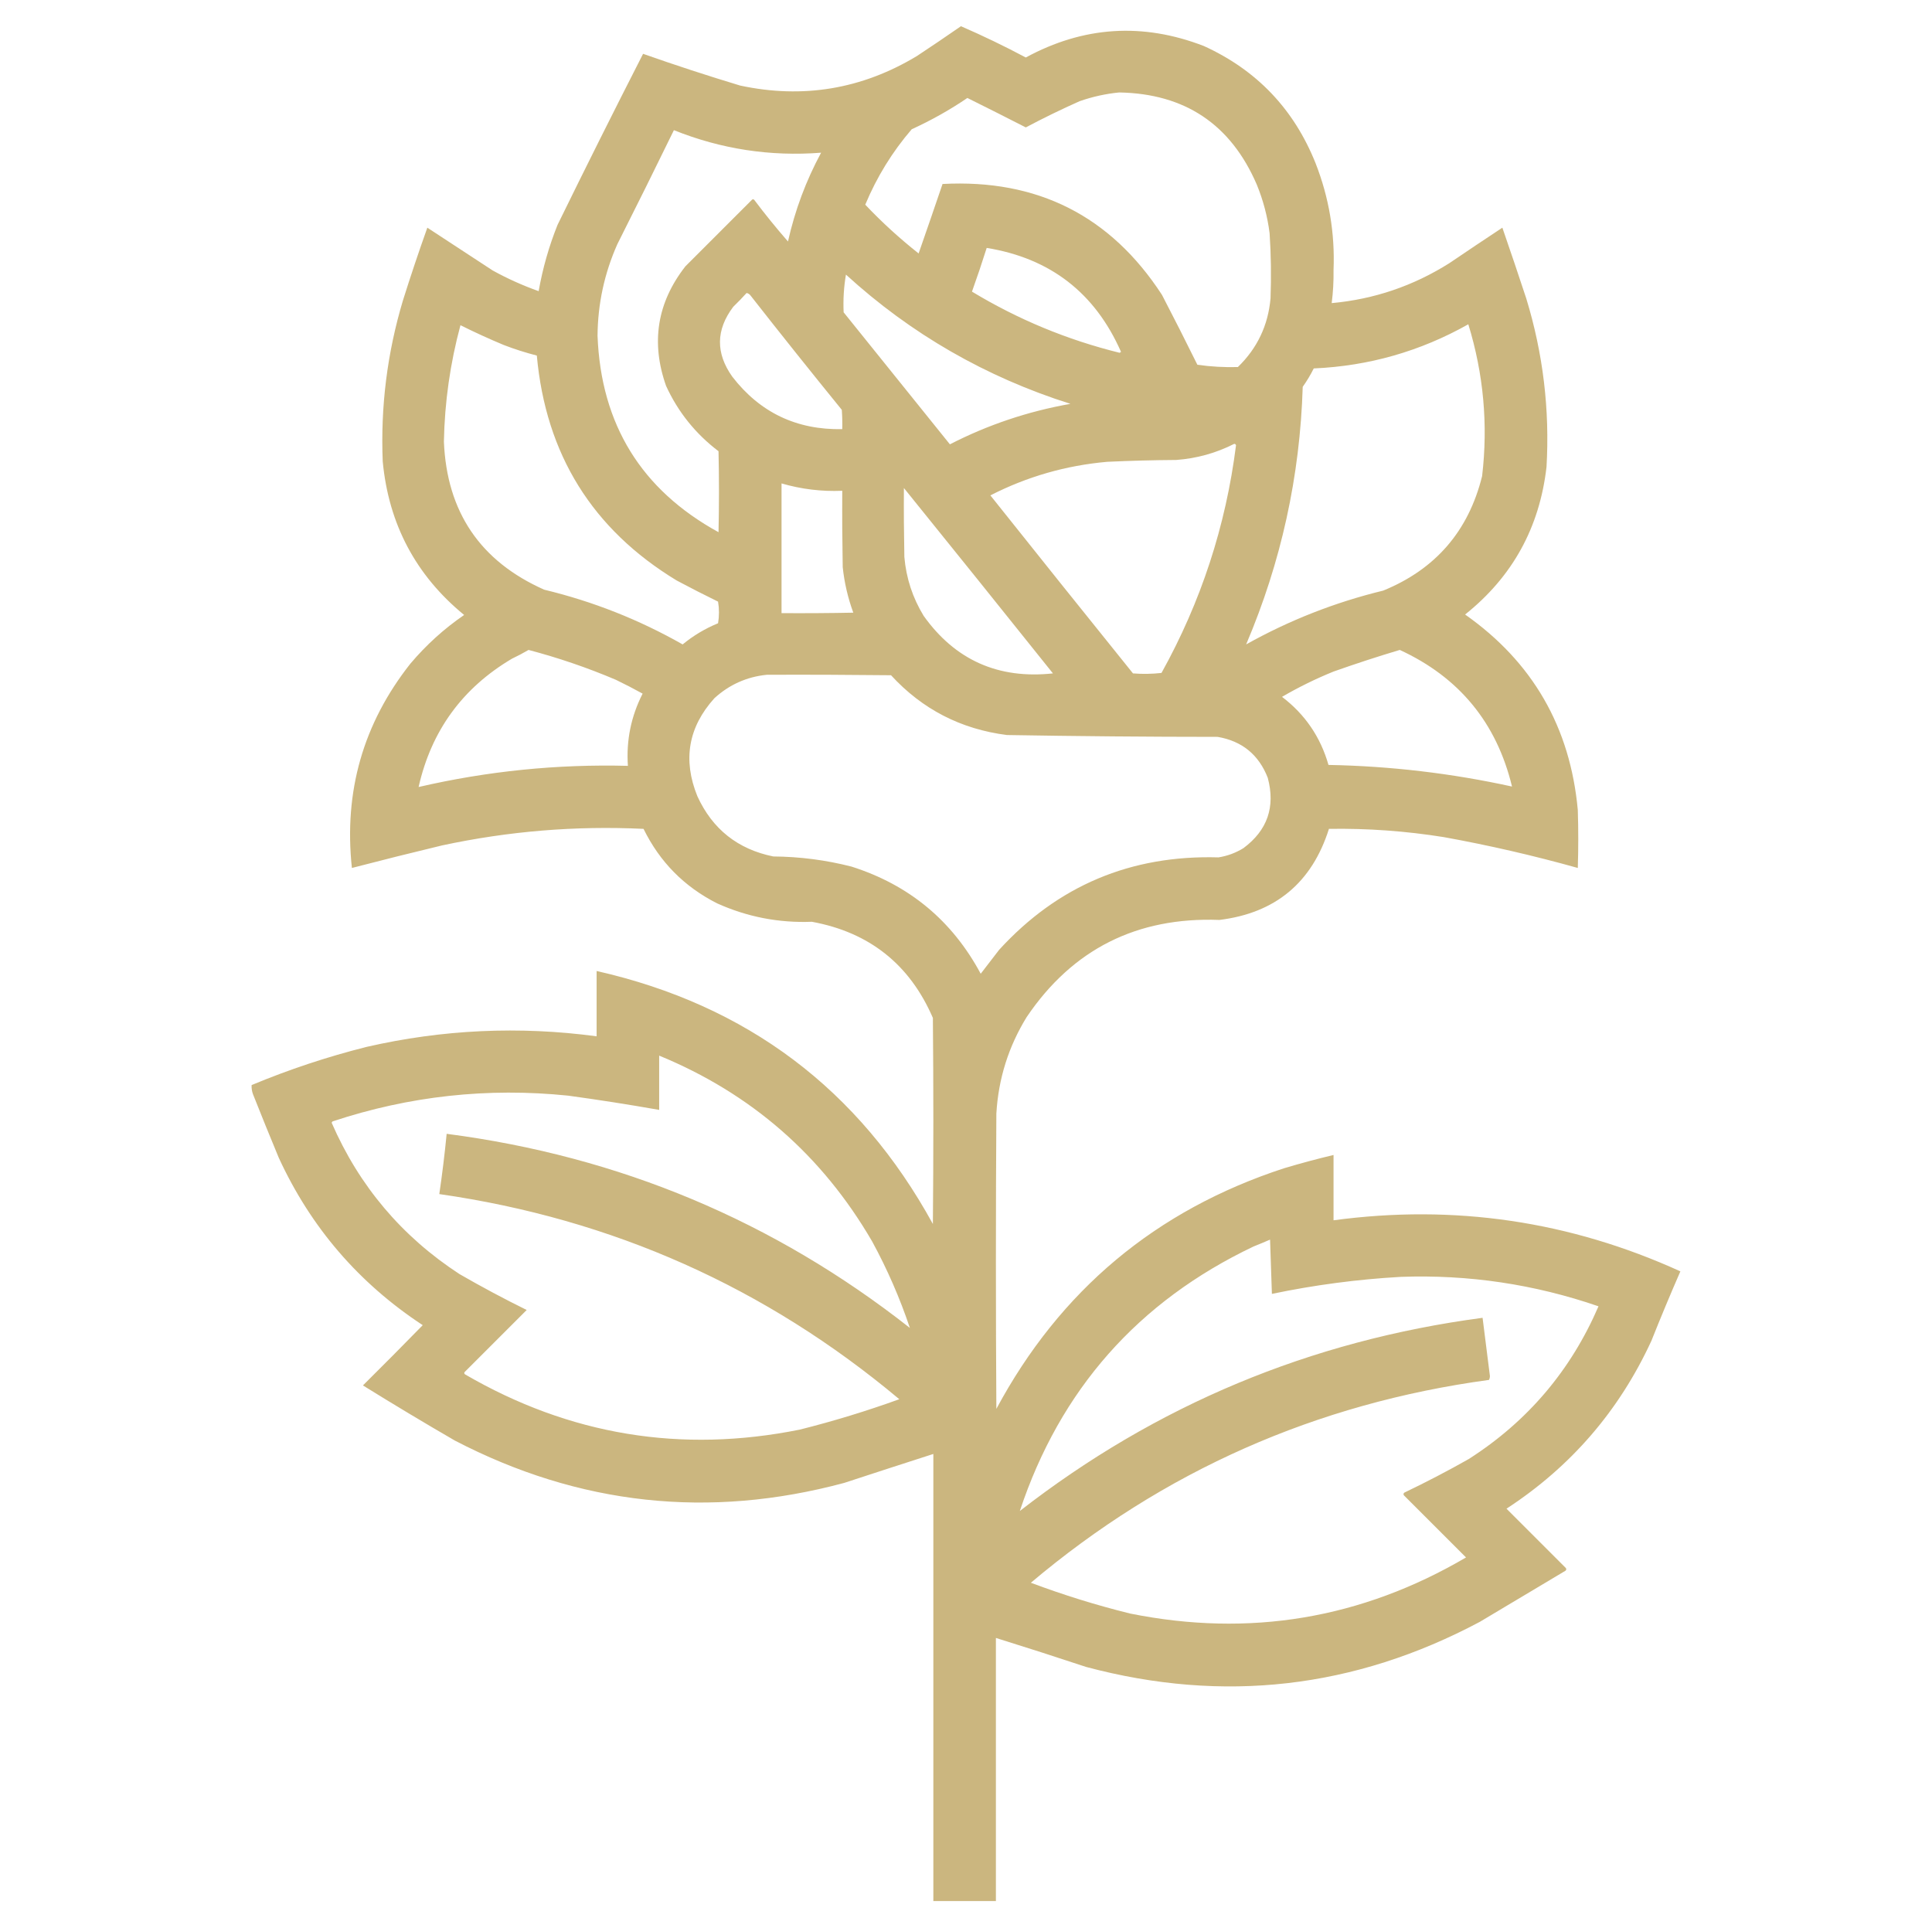 <?xml version="1.0" encoding="UTF-8"?>
<!DOCTYPE svg PUBLIC "-//W3C//DTD SVG 1.1//EN" "http://www.w3.org/Graphics/SVG/1.1/DTD/svg11.dtd">
<svg xmlns="http://www.w3.org/2000/svg" version="1.1" width="2100px" height="2096px" style="shape-rendering:geometricPrecision; text-rendering:geometricPrecision; image-rendering:optimizeQuality; fill-rule:evenodd; clip-rule:evenodd" xmlns:xlink="http://www.w3.org/1999/xlink">
<g><path style="opacity:0.987" fill="#cab57e" d="M 1044.5,28.5 C 1068.39,38.862 1091.89,50.196 1115,62.5C 1177.56,28.502 1242.06,24.336 1308.5,50C 1366.03,76.196 1406.53,118.696 1430,177.5C 1444.6,214.778 1451.1,253.445 1449.5,293.5C 1449.69,305.579 1449.02,317.579 1447.5,329.5C 1493.59,325.303 1536.26,310.803 1575.5,286C 1594.58,273.043 1613.75,260.209 1633,247.5C 1641.86,273.092 1650.53,298.759 1659,324.5C 1677.25,384.206 1684.59,445.206 1681,507.5C 1673.45,573.464 1643.95,626.964 1592.5,668C 1665.92,719.636 1706.76,790.47 1715,880.5C 1715.67,901.5 1715.67,922.5 1715,943.5C 1667.05,930.054 1618.55,918.887 1569.5,910C 1528.09,903.351 1486.42,900.351 1444.5,901C 1426.02,959.48 1386.35,992.48 1325.5,1000C 1235.74,996.631 1165.9,1031.8 1116,1105.5C 1096.2,1137.67 1085.2,1172.67 1083,1210.5C 1082.33,1317.5 1082.33,1424.5 1083,1531.5C 1152.13,1402.73 1256.29,1315.56 1395.5,1270C 1413.39,1264.65 1431.39,1259.81 1449.5,1255.5C 1449.5,1279.17 1449.5,1302.83 1449.5,1326.5C 1580.64,1308.8 1706.31,1327.3 1826.5,1382C 1815.61,1406.96 1805.11,1432.12 1795,1457.5C 1760,1533.5 1707.5,1594.33 1637.5,1640C 1659,1661.5 1680.5,1683 1702,1704.5C 1702.75,1705.64 1702.58,1706.64 1701.5,1707.5C 1670.5,1726 1639.5,1744.5 1608.5,1763C 1472.34,1835.52 1329.67,1851.85 1180.5,1812C 1147.9,1801.19 1115.23,1790.69 1082.5,1780.5C 1082.5,1875.83 1082.5,1971.17 1082.5,2066.5C 1059.83,2066.5 1037.17,2066.5 1014.5,2066.5C 1014.5,1904.5 1014.5,1742.5 1014.5,1580.5C 982.154,1590.89 949.821,1601.39 917.5,1612C 770.489,1651.47 629.489,1636.13 494.5,1566C 460.835,1546.5 427.502,1526.5 394.5,1506C 416.347,1484.32 438.014,1462.49 459.5,1440.5C 389.949,1394.78 337.783,1334.12 303,1258.5C 293.471,1235.58 284.138,1212.58 275,1189.5C 273.801,1186.27 273.301,1182.94 273.5,1179.5C 314.078,1162.59 355.744,1148.75 398.5,1138C 481.131,1119.07 564.464,1115.23 648.5,1126.5C 648.5,1102.83 648.5,1079.17 648.5,1055.5C 811.932,1092.5 933.765,1184.17 1014,1330.5C 1014.67,1255.83 1014.67,1181.17 1014,1106.5C 988.797,1048.3 944.964,1013.47 882.5,1002C 846.537,1003.39 812.204,996.723 779.5,982C 743.778,963.945 717.112,936.945 699.5,901C 625.703,897.485 552.703,903.485 480.5,919C 447.748,926.855 415.081,935.021 382.5,943.5C 373.568,860.512 394.735,786.512 446,721.5C 463.207,701.118 482.707,683.451 504.5,668.5C 451.924,625.362 422.424,569.695 416,501.5C 413.57,441.936 420.904,383.603 438,326.5C 446.339,299.983 455.172,273.65 464.5,247.5C 488.167,263 511.833,278.5 535.5,294C 551.574,302.871 568.241,310.371 585.5,316.5C 589.846,291.782 596.679,267.782 606,244.5C 636.473,182.221 667.473,120.221 699,58.5C 733.89,70.797 769.057,82.297 804.5,93C 872.77,107.622 936.77,96.955 996.5,61C 1012.68,50.304 1028.68,39.47 1044.5,28.5 Z M 1216.5,100.5 C 1287.91,101.776 1337.75,135.109 1366,200.5C 1373.01,217.533 1377.68,235.2 1380,253.5C 1381.56,277.142 1381.89,300.809 1381,324.5C 1378.35,353.837 1366.51,378.67 1345.5,399C 1330.77,399.412 1316.1,398.579 1301.5,396.5C 1288.92,371.011 1276.09,345.678 1263,320.5C 1207.12,234.642 1127.62,194.475 1024.5,200C 1015.93,225.197 1007.27,250.364 998.5,275.5C 977.942,259.28 958.609,241.614 940.5,222.5C 953.045,192.388 969.878,165.054 991,140.5C 1012.19,130.827 1032.35,119.494 1051.5,106.5C 1072.74,117.039 1093.91,127.705 1115,138.5C 1134.18,128.327 1153.68,118.827 1173.5,110C 1187.59,105.084 1201.93,101.918 1216.5,100.5 Z M 732.5,141.5 C 783.9,162.105 837.233,170.272 892.5,166C 876.062,196.476 864.062,228.643 856.5,262.5C 843.795,247.959 831.629,232.959 820,217.5C 819.282,216.549 818.449,216.383 817.5,217C 793.333,241.167 769.167,265.333 745,289.5C 714.282,328.842 707.282,372.176 724,419.5C 737.018,447.864 756.018,471.53 781,490.5C 781.667,519.833 781.667,549.167 781,578.5C 697.059,532.458 653.226,461.291 649.5,365C 649.769,330.321 656.935,297.155 671,265.5C 691.783,224.268 712.283,182.935 732.5,141.5 Z M 1072.5,269.5 C 1141.61,280.723 1190.27,318.39 1218.5,382.5C 1218,382.833 1217.5,383.167 1217,383.5C 1160.06,369.443 1106.56,347.277 1056.5,317C 1062.13,301.271 1067.47,285.438 1072.5,269.5 Z M 919.5,298.5 C 990.146,363.018 1071.48,409.851 1163.5,439C 1117.44,447.132 1073.77,461.798 1032.5,483C 994,435.167 955.5,387.333 917,339.5C 916.357,325.738 917.191,312.072 919.5,298.5 Z M 811.5,318.5 C 813.371,318.859 814.871,319.859 816,321.5C 848.62,363.122 881.62,404.455 915,445.5C 915.5,452.492 915.666,459.492 915.5,466.5C 865.928,467.46 826.095,448.46 796,409.5C 777.778,383.869 778.111,358.536 797,333.5C 802.037,328.631 806.87,323.631 811.5,318.5 Z M 1354.5,700.5 C 1392.55,611.095 1413.05,517.761 1416,420.5C 1420.5,414.165 1424.5,407.498 1428,400.5C 1487.86,397.877 1543.86,381.877 1596,352.5C 1612.57,406.486 1617.57,461.486 1611,517.5C 1596.22,577.27 1560.39,618.77 1503.5,642C 1451.08,654.746 1401.41,674.246 1354.5,700.5 Z M 500.5,353.5 C 515.865,361.18 531.532,368.347 547.5,375C 559.298,379.544 571.298,383.378 583.5,386.5C 593.26,493.931 643.926,575.431 735.5,631C 750.344,638.922 765.344,646.589 780.5,654C 781.814,661.775 781.814,669.608 780.5,677.5C 766.458,683.266 753.624,690.933 742,700.5C 694.705,673.619 644.539,653.786 591.5,641C 521.957,610.076 485.624,556.409 482.5,480C 483.322,437.079 489.322,394.912 500.5,353.5 Z M 1341.5,482.5 C 1342.5,482.47 1343.16,482.97 1343.5,484C 1332.4,571.797 1305.4,654.297 1262.5,731.5C 1252.18,732.666 1241.85,732.832 1231.5,732C 1179.64,667.644 1127.98,603.144 1076.5,538.5C 1116.33,518.121 1158.66,505.955 1203.5,502C 1228.48,500.834 1253.48,500.167 1278.5,500C 1300.8,498.346 1321.8,492.512 1341.5,482.5 Z M 849.5,525.5 C 871.044,531.776 893.044,534.443 915.5,533.5C 915.333,561.169 915.5,588.835 916,616.5C 917.8,633.505 921.633,650.005 927.5,666C 901.502,666.5 875.502,666.667 849.5,666.5C 849.5,619.5 849.5,572.5 849.5,525.5 Z M 982.5,530.5 C 1036.64,597.479 1090.64,664.645 1144.5,732C 1085.18,738.41 1038.35,717.577 1004,669.5C 992,649.833 985,628.5 983,605.5C 982.5,580.502 982.333,555.502 982.5,530.5 Z M 574.5,706.5 C 606.946,715.038 638.613,725.871 669.5,739C 679.324,743.745 688.99,748.745 698.5,754C 685.927,778.699 680.593,804.866 682.5,832.5C 605.634,830.533 529.801,838.199 455,855.5C 468.794,794.379 502.627,747.879 556.5,716C 562.72,713.059 568.72,709.892 574.5,706.5 Z M 1521.5,706.5 C 1586.09,736.263 1626.76,785.763 1643.5,855C 1577.82,840.59 1511.32,832.757 1444,831.5C 1435.35,801.175 1418.51,776.508 1393.5,757.5C 1411.49,747.005 1430.16,737.839 1449.5,730C 1473.41,721.531 1497.41,713.698 1521.5,706.5 Z M 833.5,733.5 C 878.501,733.333 923.501,733.5 968.5,734C 1002.42,770.964 1044.42,792.63 1094.5,799C 1170.82,800.3 1247.15,800.966 1323.5,801C 1350.04,805.542 1368.21,820.375 1378,845.5C 1386.46,877.111 1377.63,902.611 1351.5,922C 1343.16,927.115 1334.16,930.448 1324.5,932C 1229.26,929.23 1149.76,962.73 1086,1032.5C 1079.33,1041.17 1072.67,1049.83 1066,1058.5C 1035,1000.73 988.17,961.894 925.5,942C 897.622,934.881 869.289,931.214 840.5,931C 801.893,923.118 774.393,901.285 758,865.5C 741.976,825.966 748.143,790.466 776.5,759C 792.727,744.206 811.727,735.706 833.5,733.5 Z M 716.5,1147.5 C 816.474,1188.64 893.641,1255.97 948,1349.5C 964.463,1379.75 978.13,1411.08 989,1443.5C 841.142,1327.22 673.309,1256.89 485.5,1232.5C 483.367,1254.4 480.7,1276.23 477.5,1298C 665.768,1325.04 832.434,1399.38 977.5,1521C 942.038,1533.82 906.038,1544.82 869.5,1554C 740.471,1580.05 619.138,1560.05 505.5,1494C 504.549,1493.28 504.383,1492.45 505,1491.5C 527.5,1469 550,1446.5 572.5,1424C 547.69,1411.76 523.357,1398.76 499.5,1385C 436.76,1344.09 390.427,1289.26 360.5,1220.5C 360.709,1219.91 361.043,1219.41 361.5,1219C 444.827,1191.37 530.16,1182.04 617.5,1191C 650.611,1195.52 683.611,1200.69 716.5,1206.5C 716.5,1186.83 716.5,1167.17 716.5,1147.5 Z M 1108.5,1642.5 C 1152.37,1510.57 1237.04,1414.73 1362.5,1355C 1368.54,1352.6 1374.54,1350.1 1380.5,1347.5C 1381.17,1367.17 1381.83,1386.83 1382.5,1406.5C 1428.7,1396.83 1475.37,1390.66 1522.5,1388C 1596.18,1385.34 1667.84,1396 1737.5,1420C 1707.39,1489.77 1660.39,1545.1 1596.5,1586C 1573.64,1598.93 1550.31,1611.1 1526.5,1622.5C 1525.42,1623.36 1525.25,1624.36 1526,1625.5C 1548.5,1648 1571,1670.5 1593.5,1693C 1479.72,1759.69 1358.05,1780.02 1228.5,1754C 1191.84,1744.95 1155.84,1733.78 1120.5,1720.5C 1264.5,1599.04 1430.5,1525.54 1618.5,1500C 1619.11,1498.77 1619.44,1497.44 1619.5,1496C 1616.79,1474.83 1614.12,1453.66 1611.5,1432.5C 1424.25,1457.34 1256.58,1527.34 1108.5,1642.5 Z"/></g>
</svg>
